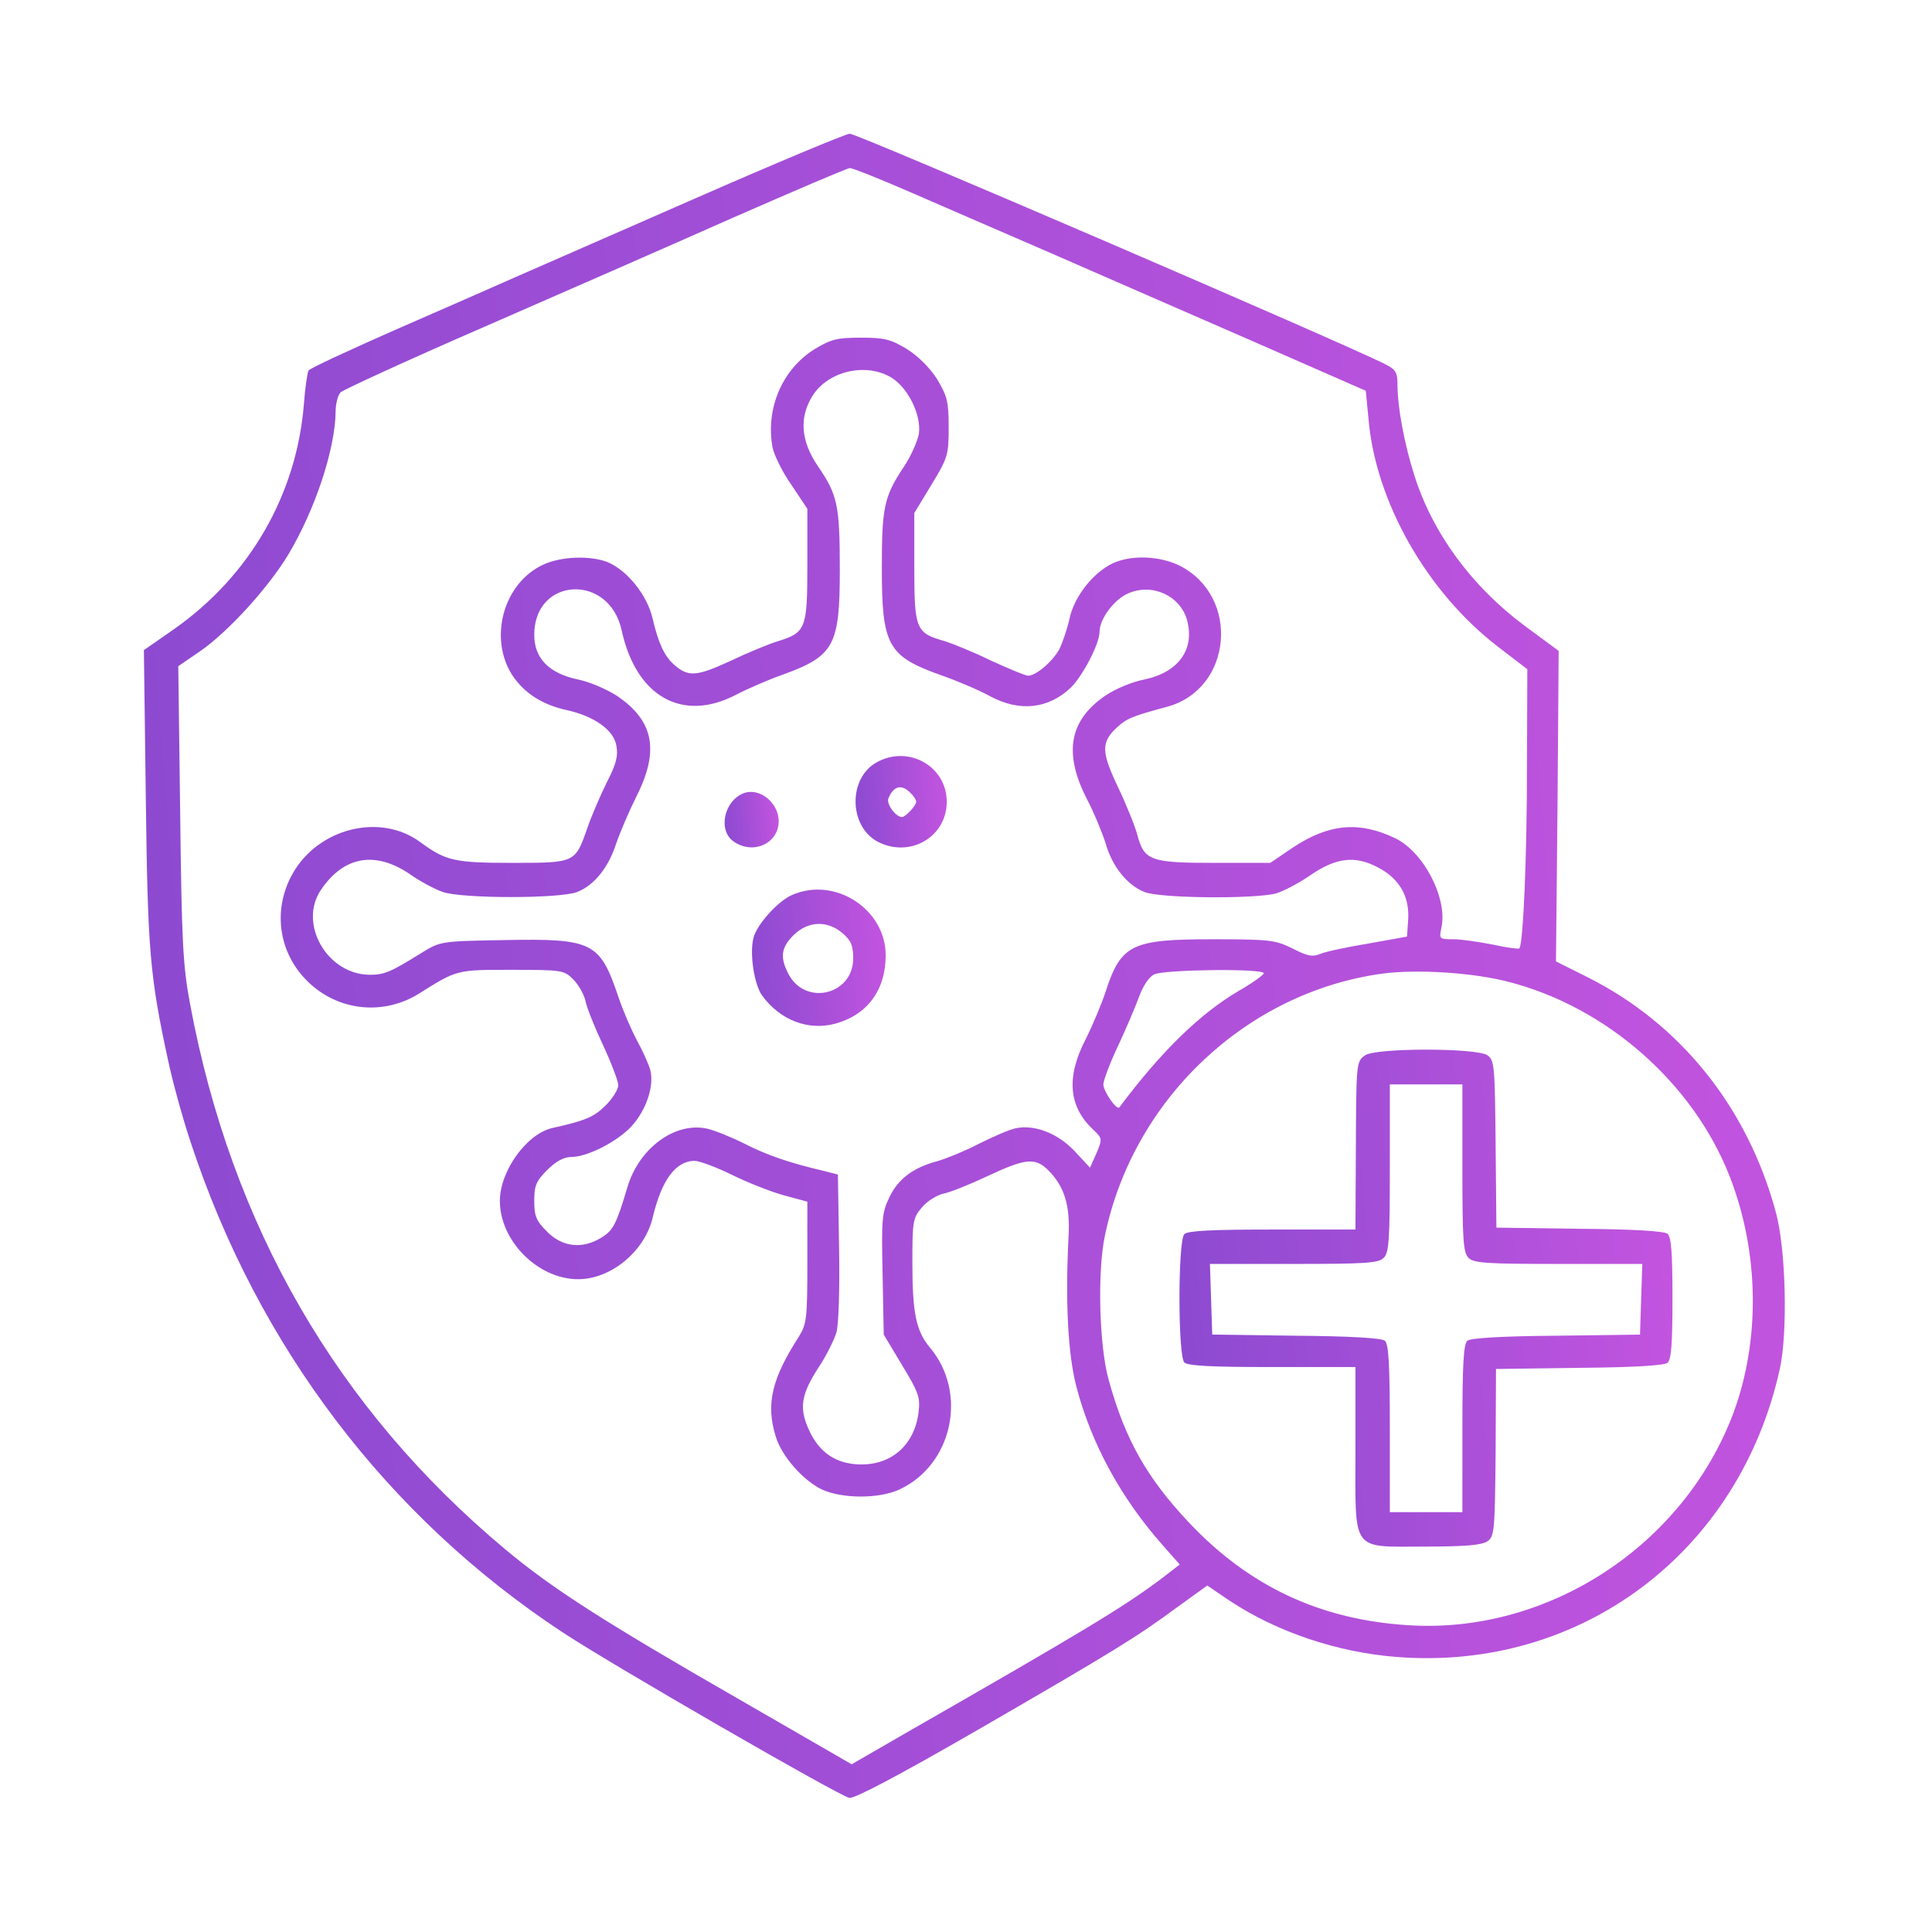 <svg width="105" height="105" viewBox="0 0 105 105" fill="none" xmlns="http://www.w3.org/2000/svg">
<path d="M37.754 10.796C33.353 12.727 28.932 14.657 27.894 15.114C26.877 15.571 23.97 16.837 21.459 17.937C18.968 19.037 16.85 20.013 16.767 20.138C16.705 20.262 16.58 21.072 16.518 21.944C16.124 26.884 13.57 31.306 9.46 34.191L7.82 35.333L7.924 43.346C8.028 51.649 8.132 53.019 9.149 57.69C9.377 58.769 9.917 60.741 10.353 62.049C14.006 73.175 21.064 82.454 30.592 88.724C33.436 90.592 45.58 97.587 46.161 97.712C46.452 97.753 48.818 96.508 53.136 94.017C60.671 89.658 61.772 88.973 63.972 87.353L65.612 86.17L66.837 87.001C69.411 88.703 72.69 89.803 75.908 90.052C85.913 90.841 94.528 84.364 96.729 74.4C97.165 72.428 97.061 67.903 96.521 65.91C94.985 60.181 91.311 55.614 86.225 53.081L84.564 52.251L84.647 43.802L84.71 35.374L82.883 34.025C79.997 31.887 77.88 29.002 76.884 25.888C76.323 24.144 75.95 22.13 75.95 20.906C75.95 20.241 75.846 20.075 75.306 19.805C73.313 18.768 46.556 7.247 46.182 7.267C45.933 7.288 42.155 8.866 37.754 10.796ZM49.711 10.547C51.517 11.336 54.983 12.831 57.371 13.869C59.779 14.927 64.553 17.003 67.978 18.498L74.227 21.238L74.372 22.732C74.746 27.258 77.548 32.178 81.409 35.146L83.007 36.371L82.987 41.685C82.987 46.667 82.779 51.338 82.571 51.545C82.53 51.587 81.886 51.504 81.139 51.338C80.392 51.192 79.437 51.047 79.001 51.047C78.212 51.047 78.212 51.026 78.337 50.424C78.69 48.826 77.361 46.273 75.804 45.546C73.853 44.612 72.192 44.778 70.262 46.065L69.037 46.895H66.006C62.519 46.895 62.187 46.771 61.813 45.38C61.688 44.902 61.211 43.719 60.754 42.764C59.841 40.834 59.841 40.336 60.713 39.526C61.232 39.049 61.522 38.924 63.453 38.405C66.982 37.429 67.418 32.427 64.117 30.745C63.017 30.206 61.481 30.143 60.464 30.621C59.384 31.14 58.367 32.447 58.118 33.651C57.993 34.212 57.744 34.938 57.578 35.27C57.225 35.935 56.312 36.724 55.876 36.724C55.731 36.724 54.838 36.35 53.883 35.914C52.949 35.457 51.787 34.98 51.309 34.835C49.773 34.399 49.69 34.191 49.69 30.828V27.881L50.624 26.344C51.517 24.871 51.558 24.725 51.558 23.21C51.558 21.819 51.475 21.528 50.936 20.615C50.541 19.992 49.918 19.37 49.296 18.975C48.403 18.435 48.071 18.352 46.784 18.352C45.497 18.352 45.165 18.435 44.272 18.975C42.508 20.075 41.594 22.213 41.989 24.331C42.072 24.725 42.508 25.639 43.006 26.344L43.878 27.652V30.724C43.878 34.191 43.795 34.378 42.258 34.855C41.781 35.001 40.619 35.478 39.664 35.935C37.858 36.765 37.401 36.807 36.633 36.122C36.114 35.665 35.782 34.959 35.471 33.631C35.18 32.344 34.1 31.015 33.042 30.558C32.108 30.185 30.53 30.226 29.534 30.683C27.354 31.679 26.524 34.71 27.873 36.744C28.517 37.678 29.471 38.301 30.8 38.592C32.294 38.924 33.353 39.671 33.498 40.522C33.602 41.083 33.498 41.519 32.959 42.557C32.606 43.283 32.128 44.383 31.921 45.006C31.257 46.895 31.277 46.895 27.852 46.895C24.697 46.895 24.24 46.791 22.849 45.774C20.67 44.155 17.286 45.006 15.895 47.497C14.754 49.532 15.169 51.981 16.913 53.517C18.552 54.97 20.898 55.157 22.746 54.015C24.863 52.687 24.801 52.708 27.811 52.708C30.551 52.708 30.655 52.728 31.153 53.227C31.443 53.517 31.734 54.036 31.817 54.389C31.879 54.742 32.315 55.821 32.772 56.797C33.229 57.773 33.602 58.769 33.602 58.977C33.602 59.205 33.291 59.703 32.917 60.077C32.294 60.7 31.817 60.907 30.032 61.302C28.62 61.613 27.167 63.647 27.167 65.266C27.167 67.446 29.243 69.522 31.423 69.522C33.208 69.522 35.035 68.007 35.471 66.18C35.948 64.145 36.716 63.108 37.733 63.087C38.003 63.087 38.896 63.419 39.747 63.834C40.577 64.249 41.843 64.748 42.57 64.955L43.878 65.308V68.609C43.878 71.681 43.836 71.951 43.421 72.636C41.947 74.919 41.615 76.31 42.155 78.054C42.466 79.133 43.67 80.482 44.687 80.96C45.808 81.458 47.76 81.458 48.86 80.96C51.766 79.631 52.617 75.708 50.541 73.238C49.794 72.345 49.586 71.39 49.586 68.65C49.586 66.387 49.607 66.201 50.105 65.619C50.375 65.287 50.915 64.955 51.268 64.872C51.621 64.81 52.7 64.374 53.676 63.917C55.752 62.941 56.27 62.9 56.976 63.606C57.848 64.478 58.16 65.516 58.077 67.135C57.89 70.684 58.035 73.549 58.492 75.334C59.301 78.448 60.92 81.416 63.183 83.97L64.117 85.028L63.038 85.859C60.962 87.395 59.052 88.557 49.233 94.183L46.286 95.885L40.1 92.315C32.689 88.059 29.97 86.295 27.479 84.219C18.303 76.559 12.574 66.616 10.332 54.576C9.938 52.479 9.875 51.192 9.792 44.197L9.689 36.205L10.872 35.395C12.408 34.336 14.588 31.928 15.667 30.143C17.141 27.673 18.22 24.393 18.241 22.359C18.241 21.944 18.366 21.466 18.511 21.321C18.677 21.176 22.144 19.577 26.254 17.792C30.343 16.007 36.467 13.329 39.83 11.834C43.193 10.36 46.057 9.136 46.182 9.136C46.306 9.115 47.905 9.758 49.711 10.547ZM48.465 20.532C49.379 21.113 50.084 22.587 49.939 23.584C49.856 23.999 49.503 24.808 49.109 25.39C48.05 26.988 47.926 27.569 47.926 30.849C47.926 35.084 48.237 35.665 51.164 36.703C52.056 37.014 53.261 37.533 53.821 37.845C55.419 38.696 56.956 38.53 58.18 37.388C58.824 36.765 59.758 35.001 59.758 34.336C59.758 33.631 60.568 32.551 61.336 32.24C62.643 31.679 64.138 32.385 64.512 33.693C64.948 35.291 64.055 36.537 62.187 36.931C61.522 37.056 60.588 37.45 60.048 37.824C58.118 39.152 57.807 40.917 59.031 43.346C59.447 44.134 59.903 45.255 60.09 45.837C60.443 47.082 61.252 48.099 62.187 48.473C62.996 48.826 68.186 48.867 69.348 48.556C69.763 48.431 70.594 47.995 71.196 47.58C72.607 46.605 73.645 46.48 74.891 47.144C76.053 47.746 76.614 48.722 76.531 49.988L76.468 50.902L74.393 51.275C73.251 51.462 72.068 51.711 71.777 51.836C71.32 52.023 71.05 51.96 70.241 51.545C69.307 51.089 69.016 51.047 65.923 51.047C61.481 51.047 60.92 51.317 60.069 53.953C59.862 54.576 59.384 55.718 59.011 56.465C57.931 58.541 58.077 60.139 59.405 61.385C59.903 61.862 59.924 61.883 59.592 62.672L59.239 63.461L58.409 62.568C57.495 61.592 56.208 61.094 55.191 61.322C54.859 61.385 53.966 61.779 53.178 62.173C52.409 62.568 51.392 62.983 50.936 63.108C49.628 63.461 48.818 64.062 48.341 65.059C47.926 65.91 47.905 66.263 47.967 69.252L48.029 72.532L49.026 74.193C49.939 75.708 50.022 75.936 49.918 76.787C49.69 78.51 48.486 79.59 46.825 79.59C45.455 79.59 44.501 78.946 43.94 77.659C43.421 76.497 43.546 75.77 44.501 74.296C44.916 73.674 45.331 72.823 45.455 72.428C45.58 72.013 45.642 70.041 45.601 67.757L45.538 63.834L44.812 63.647C42.861 63.191 41.677 62.775 40.453 62.153C39.705 61.779 38.813 61.426 38.439 61.343C36.695 60.949 34.723 62.402 34.1 64.519C33.498 66.533 33.332 66.865 32.689 67.259C31.651 67.903 30.572 67.778 29.741 66.948C29.139 66.346 29.035 66.097 29.035 65.266C29.035 64.436 29.139 64.187 29.741 63.585C30.219 63.108 30.655 62.879 31.049 62.879C31.942 62.879 33.623 62.007 34.37 61.156C35.138 60.284 35.554 59.018 35.346 58.167C35.263 57.856 34.931 57.108 34.619 56.548C34.308 55.967 33.851 54.908 33.602 54.161C32.606 51.213 32.212 51.005 27.52 51.089C23.97 51.151 23.95 51.151 22.932 51.773C21.23 52.832 20.898 52.977 20.109 52.977C17.784 52.977 16.186 50.196 17.452 48.348C18.698 46.522 20.4 46.231 22.289 47.518C22.849 47.912 23.638 48.328 24.053 48.473C25.091 48.846 30.488 48.846 31.381 48.473C32.315 48.099 33.083 47.124 33.498 45.816C33.706 45.214 34.204 44.051 34.599 43.263C35.844 40.792 35.533 39.173 33.54 37.824C33 37.471 32.045 37.056 31.423 36.931C29.845 36.599 29.035 35.789 29.035 34.502C29.035 31.347 33.125 31.14 33.789 34.274C34.578 37.865 37.09 39.277 39.996 37.761C40.639 37.429 41.823 36.91 42.611 36.641C45.331 35.644 45.642 35.063 45.642 30.974C45.642 27.465 45.518 26.884 44.459 25.348C43.525 23.978 43.421 22.712 44.148 21.528C44.999 20.158 47.075 19.681 48.465 20.532ZM68.684 52.894C68.684 52.977 68.061 53.434 67.293 53.87C65.217 55.095 63.1 57.15 60.837 60.181C60.692 60.367 59.965 59.309 59.965 58.935C59.965 58.728 60.318 57.773 60.775 56.818C61.211 55.884 61.73 54.659 61.917 54.14C62.124 53.58 62.456 53.081 62.726 52.957C63.266 52.687 68.684 52.625 68.684 52.894ZM81.949 53.351C87.325 54.721 92.058 58.894 94.03 64C95.608 68.09 95.67 72.823 94.217 76.767C91.518 83.991 84.149 88.806 76.572 88.329C71.756 88.038 67.874 86.212 64.595 82.724C62.332 80.316 61.149 78.24 60.256 75.002C59.737 73.155 59.633 69.127 60.048 67.156C61.585 59.745 67.729 53.932 75.119 52.915C76.967 52.666 80.018 52.853 81.949 53.351Z" fill="url(#paint0_linear_2093_1367)"/>
<path d="M47.676 41.414C46.078 42.265 46.119 44.922 47.718 45.753C49.462 46.645 51.454 45.483 51.454 43.573C51.454 41.663 49.399 40.48 47.676 41.414ZM49.462 43.075C49.648 43.241 49.794 43.469 49.794 43.573C49.794 43.781 49.212 44.404 49.026 44.404C48.673 44.404 48.175 43.698 48.278 43.407C48.548 42.722 48.984 42.597 49.462 43.075Z" fill="url(#paint1_linear_2093_1367)"/>
<path d="M40.452 43.097C39.352 43.491 38.999 45.131 39.87 45.733C40.929 46.48 42.32 45.837 42.32 44.633C42.32 43.637 41.303 42.806 40.452 43.097Z" fill="url(#paint2_linear_2093_1367)"/>
<path d="M43.049 48.639C42.281 48.971 41.139 50.237 40.952 50.964C40.724 51.836 40.994 53.538 41.43 54.119C42.405 55.447 43.921 56.029 45.395 55.634C47.138 55.157 48.135 53.808 48.135 51.919C48.135 49.407 45.374 47.622 43.049 48.639ZM45.789 50.715C46.246 51.109 46.37 51.379 46.37 52.085C46.37 54.077 43.755 54.7 42.841 52.915C42.385 52.022 42.447 51.503 43.132 50.818C43.921 50.05 44.959 50.009 45.789 50.715Z" fill="url(#paint3_linear_2093_1367)"/>
<path d="M74.185 57.357C73.707 57.69 73.707 57.773 73.687 62.713L73.666 66.823H69.141C65.902 66.823 64.553 66.885 64.366 67.072C64.013 67.425 64.013 73.694 64.366 74.047C64.553 74.234 65.902 74.296 69.141 74.296H73.666V78.759C73.666 84.447 73.375 84.053 77.465 84.053C79.707 84.053 80.537 83.97 80.848 83.762C81.222 83.492 81.243 83.16 81.284 78.925L81.305 74.4L85.83 74.338C88.737 74.317 90.439 74.213 90.626 74.068C90.833 73.881 90.895 73.03 90.895 70.56C90.895 68.09 90.833 67.238 90.626 67.052C90.439 66.906 88.737 66.802 85.83 66.782L81.326 66.719L81.284 62.194C81.243 57.959 81.222 57.627 80.848 57.357C80.288 56.942 74.745 56.942 74.185 57.357ZM79.478 63.481C79.478 67.342 79.52 68.09 79.811 68.359C80.08 68.65 80.828 68.692 84.689 68.692H89.256L89.193 70.601L89.131 72.532L84.585 72.594C81.658 72.615 79.935 72.719 79.748 72.864C79.541 73.051 79.478 74.13 79.478 77.638V82.184H77.506H75.534V77.638C75.534 74.13 75.472 73.051 75.264 72.864C75.078 72.719 73.355 72.615 70.428 72.594L65.882 72.532L65.819 70.601L65.757 68.692H70.324C74.185 68.692 74.932 68.65 75.202 68.359C75.493 68.09 75.534 67.342 75.534 63.481V58.935H77.506H79.478V63.481Z" fill="url(#paint4_linear_2093_1367)"/>
<defs>
<linearGradient id="paint0_linear_2093_1367" x1="-3.515" y1="60.882" x2="107.769" y2="51.507" gradientUnits="userSpaceOnUse">
<stop stop-color="#8549CF"/>
<stop offset="1" stop-color="#C955E1"/>
</linearGradient>
<linearGradient id="paint1_linear_2093_1367" x1="45.868" y1="44.035" x2="52.052" y2="43.508" gradientUnits="userSpaceOnUse">
<stop stop-color="#8549CF"/>
<stop offset="1" stop-color="#C955E1"/>
</linearGradient>
<linearGradient id="paint2_linear_2093_1367" x1="39.007" y1="44.825" x2="42.675" y2="44.52" gradientUnits="userSpaceOnUse">
<stop stop-color="#8549CF"/>
<stop offset="1" stop-color="#C955E1"/>
</linearGradient>
<linearGradient id="paint3_linear_2093_1367" x1="39.946" y1="52.739" x2="49.013" y2="51.979" gradientUnits="userSpaceOnUse">
<stop stop-color="#8549CF"/>
<stop offset="1" stop-color="#C955E1"/>
</linearGradient>
<linearGradient id="paint4_linear_2093_1367" x1="60.696" y1="73.059" x2="94.128" y2="70.225" gradientUnits="userSpaceOnUse">
<stop stop-color="#8549CF"/>
<stop offset="1" stop-color="#C955E1"/>
</linearGradient>
</defs>
</svg>
